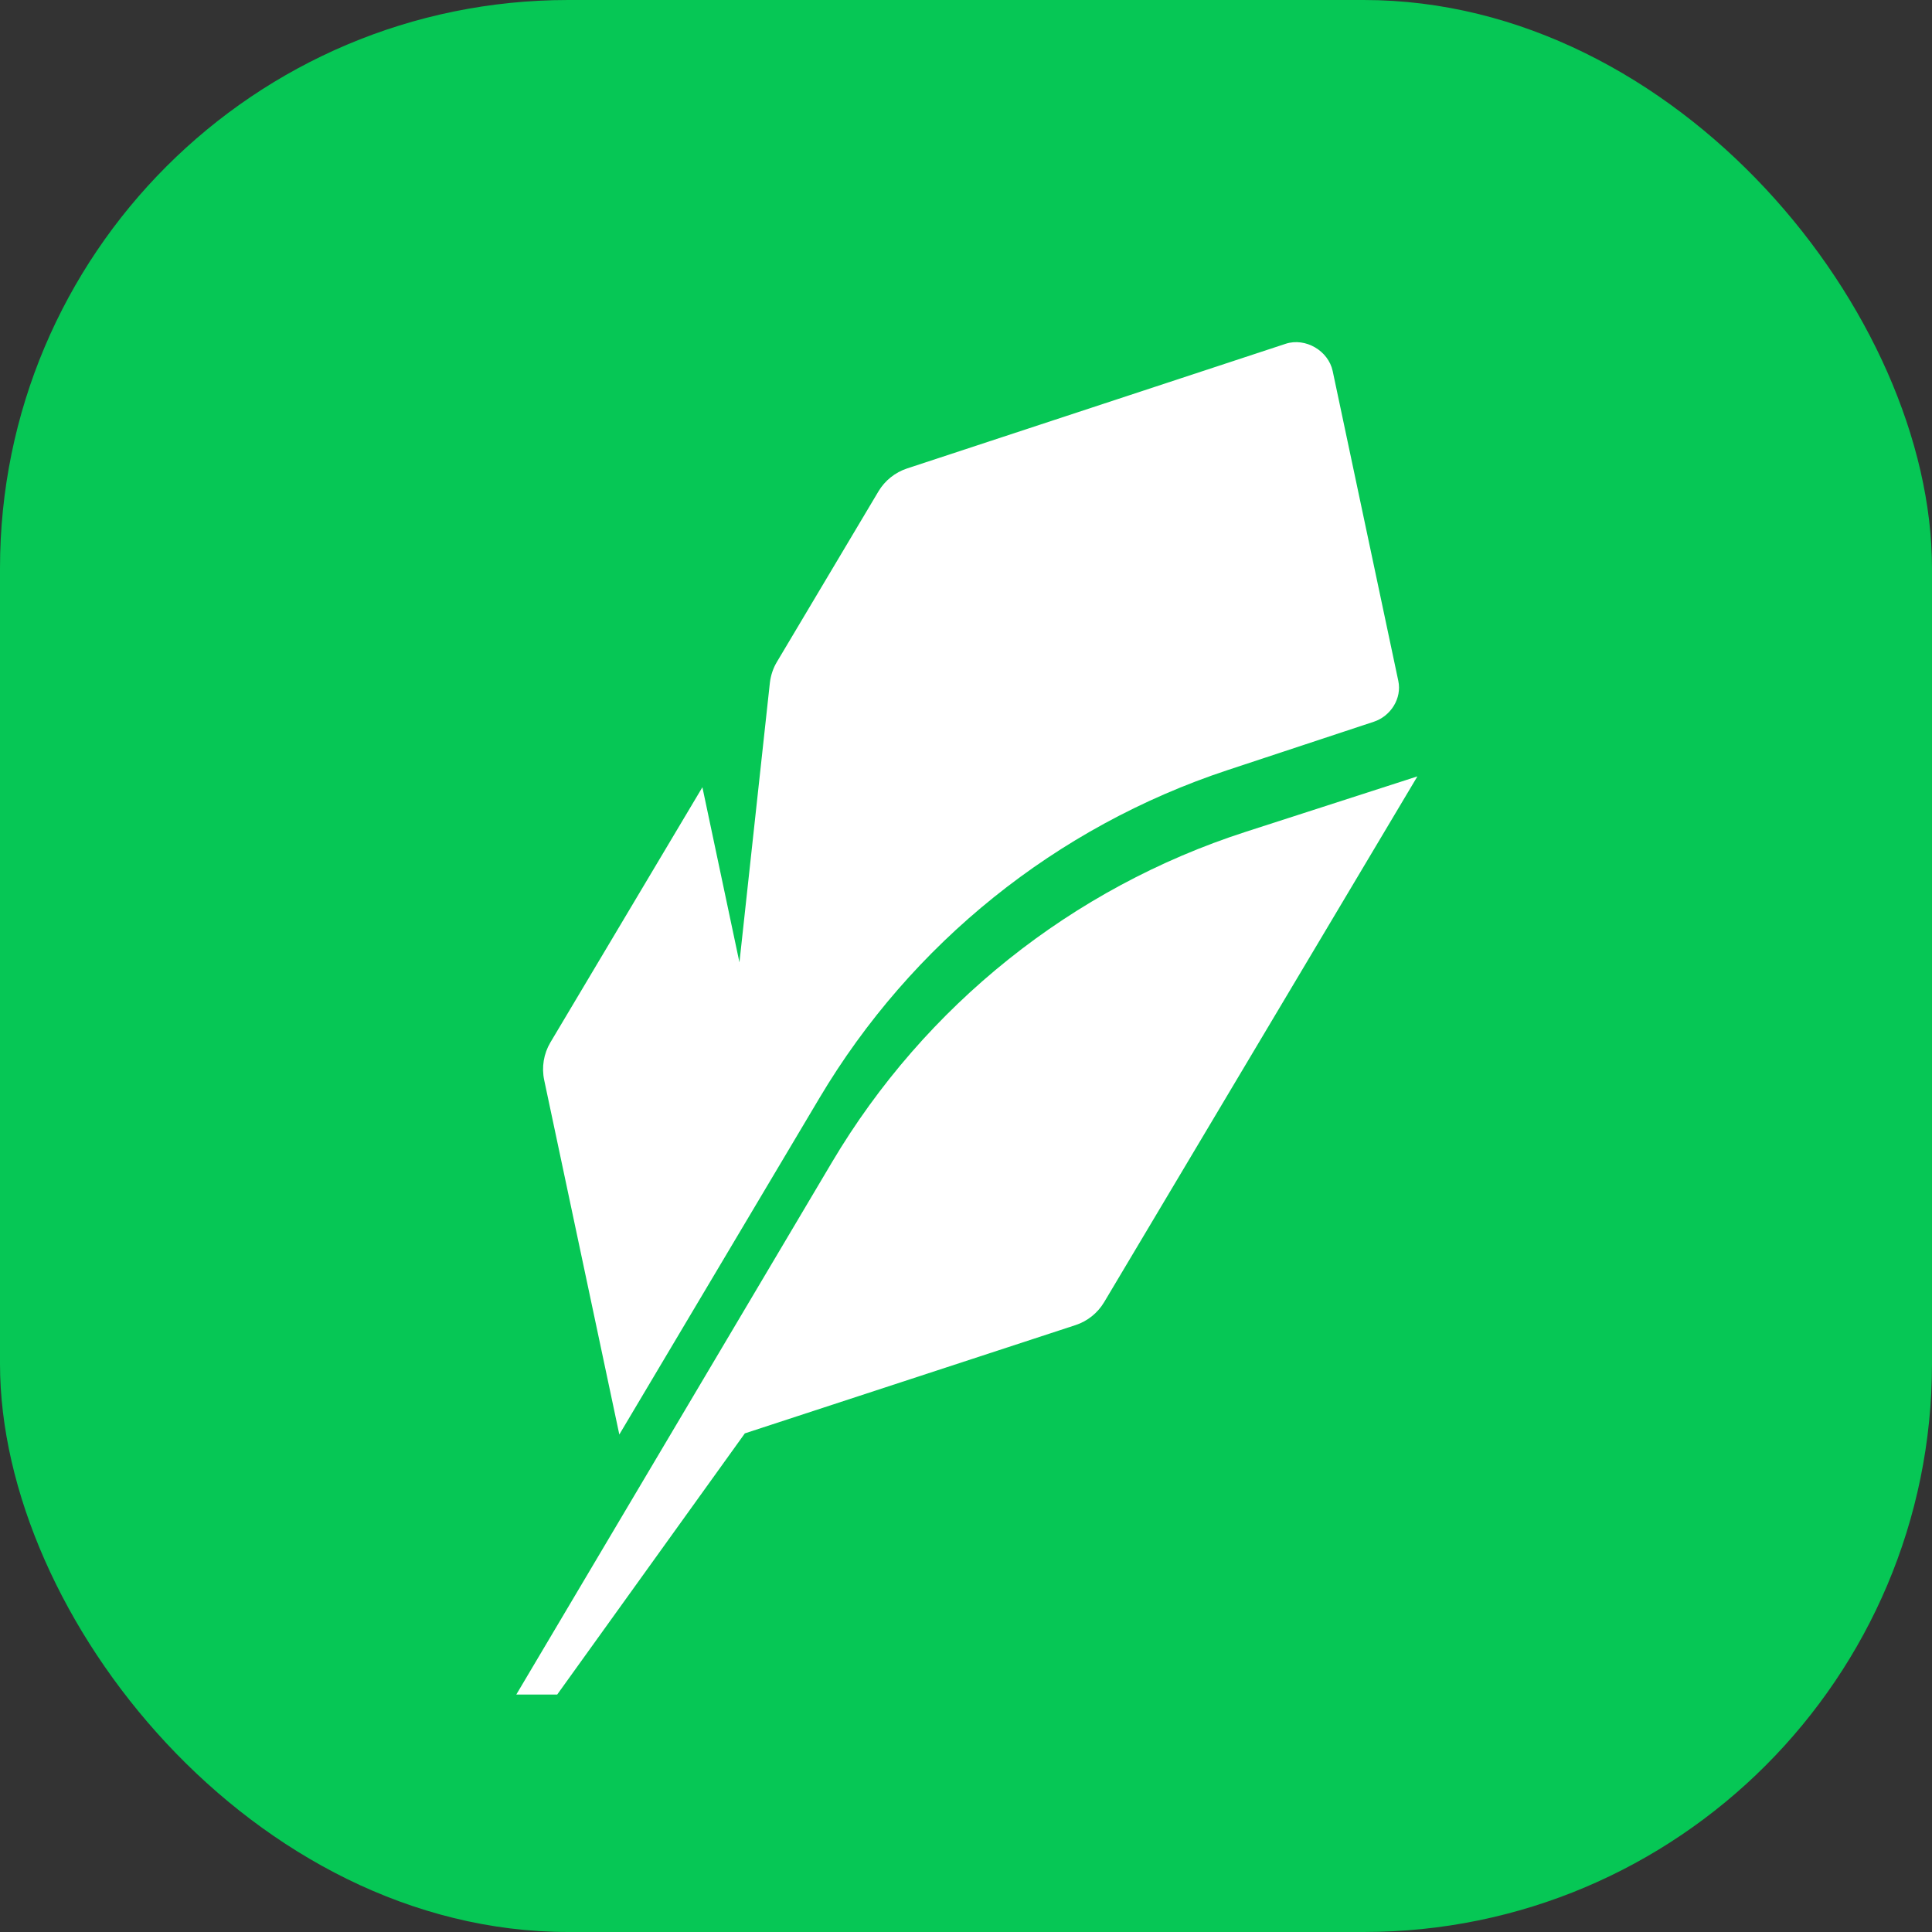 <svg width="34" height="34" viewBox="0 0 34 34" fill="none" xmlns="http://www.w3.org/2000/svg">
<rect x="0" y="0" width="34" height="34" fill="#333333" stroke="none"/>
<rect width="34" height="34" rx="10" fill="#06C755"/>
<path d="M13.108 25.225L9.806 29.821H9.086L14.641 20.454C16.279 17.693 18.868 15.624 21.924 14.638L24.944 13.663L19.431 22.916C19.317 23.107 19.138 23.251 18.926 23.32L13.108 25.225Z" fill="white"/>
<path d="M24.608 11.983L23.453 6.53C23.377 6.172 22.974 5.936 22.626 6.05L15.963 8.244C15.751 8.314 15.573 8.457 15.459 8.648L13.672 11.649C13.606 11.759 13.565 11.883 13.549 12.011L13.013 16.936L12.361 13.854L9.686 18.345C9.568 18.544 9.529 18.781 9.577 19.008L10.899 25.245L14.42 19.325C16.039 16.6 18.589 14.551 21.599 13.554L24.178 12.701C24.476 12.602 24.673 12.29 24.608 11.983Z" fill="white"/>
</svg>
